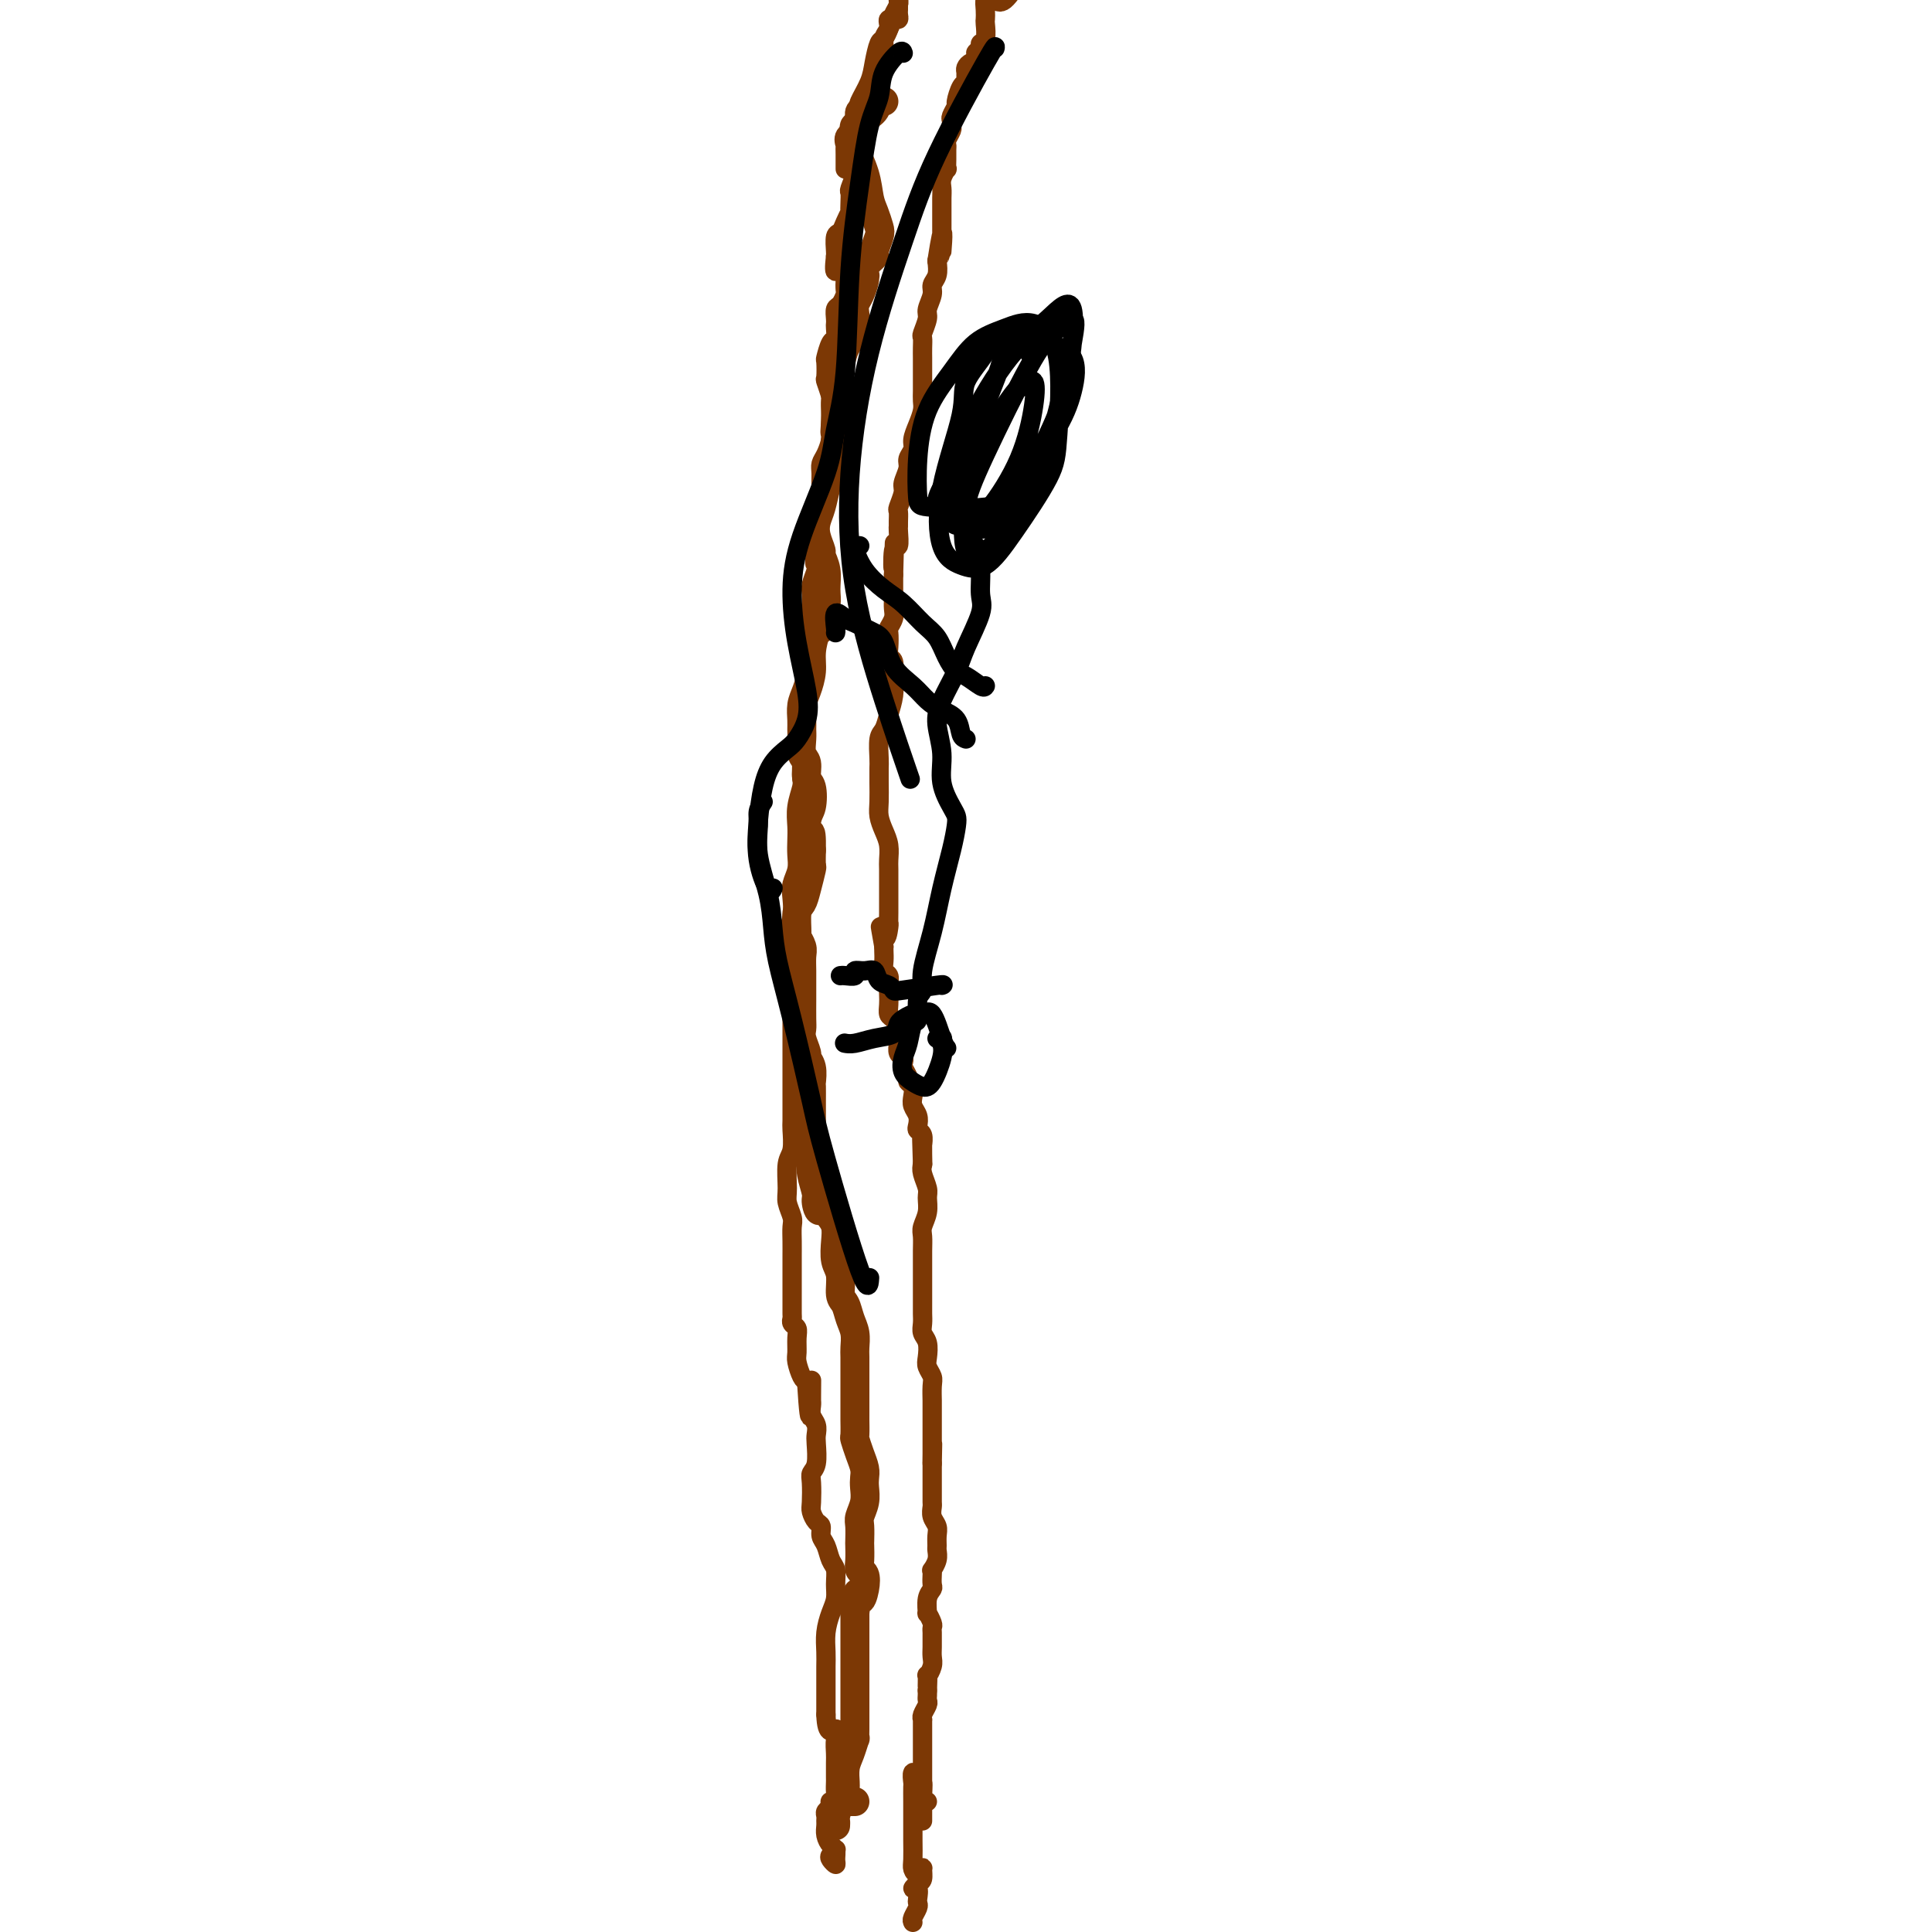 <svg viewBox='0 0 400 400' version='1.1' xmlns='http://www.w3.org/2000/svg' xmlns:xlink='http://www.w3.org/1999/xlink'><g fill='none' stroke='#7C3805' stroke-width='6' stroke-linecap='round' stroke-linejoin='round'><path d='M175,373c-0.309,-0.317 -0.619,-0.635 -1,0c-0.381,0.635 -0.834,2.222 -1,3c-0.166,0.778 -0.045,0.748 0,1c0.045,0.252 0.013,0.786 0,1c-0.013,0.214 -0.006,0.107 0,0'/><path d='M177,373c-0.166,0.006 -0.332,0.013 -1,0c-0.668,-0.013 -1.839,-0.045 -2,0c-0.161,0.045 0.689,0.169 1,0c0.311,-0.169 0.083,-0.629 0,-1c-0.083,-0.371 -0.019,-0.654 0,-1c0.019,-0.346 -0.005,-0.756 0,-1c0.005,-0.244 0.040,-0.323 0,-1c-0.040,-0.677 -0.154,-1.952 0,-3c0.154,-1.048 0.577,-1.867 1,-3c0.423,-1.133 0.845,-2.579 1,-3c0.155,-0.421 0.041,0.182 0,0c-0.041,-0.182 -0.011,-1.151 0,-2c0.011,-0.849 0.003,-1.578 0,-2c-0.003,-0.422 -0.001,-0.536 0,-1c0.001,-0.464 0.000,-1.279 0,-2c-0.000,-0.721 -0.000,-1.349 0,-2c0.000,-0.651 0.000,-1.327 0,-2c-0.000,-0.673 -0.000,-1.345 0,-2c0.000,-0.655 0.000,-1.292 0,-2c-0.000,-0.708 -0.000,-1.486 0,-2c0.000,-0.514 0.000,-0.763 0,-1c-0.000,-0.237 -0.000,-0.462 0,-1c0.000,-0.538 0.000,-1.390 0,-2c-0.000,-0.610 -0.000,-0.978 0,-1c0.000,-0.022 0.000,0.302 0,0c-0.000,-0.302 -0.000,-1.229 0,-2c0.000,-0.771 0.000,-1.385 0,-2'/><path d='M177,334c0.634,-6.637 0.720,-3.730 1,-3c0.280,0.730 0.755,-0.715 1,-2c0.245,-1.285 0.262,-2.408 0,-3c-0.262,-0.592 -0.802,-0.652 -1,-1c-0.198,-0.348 -0.054,-0.984 0,-2c0.054,-1.016 0.018,-2.410 0,-3c-0.018,-0.590 -0.019,-0.374 0,-1c0.019,-0.626 0.057,-2.093 0,-3c-0.057,-0.907 -0.211,-1.253 0,-2c0.211,-0.747 0.786,-1.893 1,-3c0.214,-1.107 0.068,-2.174 0,-3c-0.068,-0.826 -0.057,-1.409 0,-2c0.057,-0.591 0.159,-1.189 0,-2c-0.159,-0.811 -0.578,-1.836 -1,-3c-0.422,-1.164 -0.845,-2.468 -1,-3c-0.155,-0.532 -0.042,-0.294 0,-1c0.042,-0.706 0.011,-2.357 0,-3c-0.011,-0.643 -0.003,-0.279 0,-1c0.003,-0.721 0.002,-2.528 0,-4c-0.002,-1.472 -0.004,-2.609 0,-4c0.004,-1.391 0.012,-3.034 0,-4c-0.012,-0.966 -0.046,-1.254 0,-2c0.046,-0.746 0.171,-1.950 0,-3c-0.171,-1.050 -0.638,-1.946 -1,-3c-0.362,-1.054 -0.619,-2.267 -1,-3c-0.381,-0.733 -0.886,-0.987 -1,-2c-0.114,-1.013 0.163,-2.785 0,-4c-0.163,-1.215 -0.765,-1.872 -1,-3c-0.235,-1.128 -0.102,-2.727 0,-4c0.102,-1.273 0.172,-2.221 0,-3c-0.172,-0.779 -0.586,-1.390 -1,-2'/><path d='M172,252c-1.471,-8.455 -1.648,-3.592 -2,-2c-0.352,1.592 -0.879,-0.086 -1,-1c-0.121,-0.914 0.164,-1.064 0,-2c-0.164,-0.936 -0.776,-2.660 -1,-4c-0.224,-1.340 -0.060,-2.298 0,-3c0.060,-0.702 0.016,-1.149 0,-2c-0.016,-0.851 -0.004,-2.106 0,-3c0.004,-0.894 0.001,-1.428 0,-2c-0.001,-0.572 0.001,-1.182 0,-2c-0.001,-0.818 -0.004,-1.844 0,-3c0.004,-1.156 0.016,-2.440 0,-3c-0.016,-0.560 -0.061,-0.394 0,-1c0.061,-0.606 0.226,-1.983 0,-3c-0.226,-1.017 -0.845,-1.674 -1,-2c-0.155,-0.326 0.155,-0.321 0,-1c-0.155,-0.679 -0.774,-2.044 -1,-3c-0.226,-0.956 -0.061,-1.505 0,-2c0.061,-0.495 0.016,-0.937 0,-2c-0.016,-1.063 -0.003,-2.745 0,-4c0.003,-1.255 -0.003,-2.081 0,-3c0.003,-0.919 0.015,-1.931 0,-3c-0.015,-1.069 -0.057,-2.195 0,-3c0.057,-0.805 0.215,-1.289 0,-2c-0.215,-0.711 -0.801,-1.648 -1,-2c-0.199,-0.352 -0.011,-0.119 0,-1c0.011,-0.881 -0.155,-2.875 0,-4c0.155,-1.125 0.630,-1.382 1,-2c0.370,-0.618 0.635,-1.599 1,-3c0.365,-1.401 0.829,-3.223 1,-4c0.171,-0.777 0.049,-0.508 0,-1c-0.049,-0.492 -0.024,-1.746 0,-3'/><path d='M168,176c0.098,-6.276 -0.657,-2.467 -1,-2c-0.343,0.467 -0.273,-2.407 0,-4c0.273,-1.593 0.749,-1.906 1,-3c0.251,-1.094 0.278,-2.968 0,-4c-0.278,-1.032 -0.859,-1.221 -1,-2c-0.141,-0.779 0.159,-2.147 0,-3c-0.159,-0.853 -0.775,-1.190 -1,-2c-0.225,-0.810 -0.058,-2.092 0,-3c0.058,-0.908 0.005,-1.443 0,-2c-0.005,-0.557 0.036,-1.137 0,-2c-0.036,-0.863 -0.151,-2.008 0,-3c0.151,-0.992 0.566,-1.833 1,-3c0.434,-1.167 0.886,-2.662 1,-4c0.114,-1.338 -0.109,-2.518 0,-4c0.109,-1.482 0.551,-3.267 1,-4c0.449,-0.733 0.906,-0.415 1,-1c0.094,-0.585 -0.175,-2.073 0,-3c0.175,-0.927 0.794,-1.293 1,-2c0.206,-0.707 -0.001,-1.753 0,-3c0.001,-1.247 0.210,-2.693 0,-4c-0.210,-1.307 -0.838,-2.473 -1,-3c-0.162,-0.527 0.142,-0.414 0,-1c-0.142,-0.586 -0.729,-1.872 -1,-3c-0.271,-1.128 -0.227,-2.099 0,-3c0.227,-0.901 0.635,-1.731 1,-3c0.365,-1.269 0.686,-2.977 1,-4c0.314,-1.023 0.620,-1.363 1,-2c0.380,-0.637 0.834,-1.573 1,-2c0.166,-0.427 0.045,-0.346 0,-1c-0.045,-0.654 -0.013,-2.044 0,-3c0.013,-0.956 0.006,-1.478 0,-2'/><path d='M173,91c1.083,-8.883 0.289,-3.589 0,-2c-0.289,1.589 -0.074,-0.525 0,-2c0.074,-1.475 0.009,-2.310 0,-3c-0.009,-0.690 0.040,-1.234 0,-2c-0.040,-0.766 -0.169,-1.753 0,-3c0.169,-1.247 0.638,-2.753 1,-4c0.362,-1.247 0.619,-2.235 1,-3c0.381,-0.765 0.886,-1.307 1,-2c0.114,-0.693 -0.163,-1.535 0,-2c0.163,-0.465 0.765,-0.551 1,-1c0.235,-0.449 0.101,-1.259 0,-2c-0.101,-0.741 -0.169,-1.413 0,-2c0.169,-0.587 0.577,-1.088 1,-2c0.423,-0.912 0.863,-2.233 1,-3c0.137,-0.767 -0.027,-0.979 0,-1c0.027,-0.021 0.246,0.149 0,0c-0.246,-0.149 -0.957,-0.615 -1,-1c-0.043,-0.385 0.580,-0.687 1,-1c0.420,-0.313 0.635,-0.635 1,-1c0.365,-0.365 0.880,-0.772 1,-1c0.120,-0.228 -0.153,-0.275 0,-1c0.153,-0.725 0.733,-2.128 1,-3c0.267,-0.872 0.222,-1.215 0,-2c-0.222,-0.785 -0.620,-2.013 -1,-3c-0.380,-0.987 -0.743,-1.731 -1,-3c-0.257,-1.269 -0.409,-3.061 -1,-5c-0.591,-1.939 -1.622,-4.025 -2,-5c-0.378,-0.975 -0.102,-0.839 0,-1c0.102,-0.161 0.029,-0.617 0,-1c-0.029,-0.383 -0.015,-0.691 0,-1'/><path d='M177,28c-0.578,-3.378 0.476,-1.322 1,-1c0.524,0.322 0.519,-1.091 1,-2c0.481,-0.909 1.449,-1.316 2,-2c0.551,-0.684 0.687,-1.646 1,-2c0.313,-0.354 0.804,-0.101 1,0c0.196,0.101 0.098,0.051 0,0'/></g>
<g fill='none' stroke='#7C3805' stroke-width='4' stroke-linecap='round' stroke-linejoin='round'><path d='M191,377c0.000,-0.366 0.000,-0.731 0,-1c-0.000,-0.269 -0.000,-0.440 0,-1c0.000,-0.560 0.000,-1.507 0,-2c-0.000,-0.493 -0.000,-0.530 0,-1c0.000,-0.470 0.000,-1.372 0,-2c-0.000,-0.628 -0.000,-0.980 0,-1c0.000,-0.020 0.000,0.293 0,0c-0.000,-0.293 -0.000,-1.192 0,-2c0.000,-0.808 0.000,-1.526 0,-2c-0.000,-0.474 -0.000,-0.705 0,-1c0.000,-0.295 0.000,-0.653 0,-1c-0.000,-0.347 -0.000,-0.685 0,-1c0.000,-0.315 0.000,-0.609 0,-1c-0.000,-0.391 -0.000,-0.878 0,-1c0.000,-0.122 0.000,0.121 0,0c-0.000,-0.121 -0.000,-0.607 0,-1c0.000,-0.393 0.000,-0.693 0,-1c-0.000,-0.307 -0.001,-0.620 0,-1c0.001,-0.380 0.004,-0.827 0,-1c-0.004,-0.173 -0.015,-0.074 0,0c0.015,0.074 0.057,0.122 0,0c-0.057,-0.122 -0.211,-0.414 0,-1c0.211,-0.586 0.789,-1.466 1,-2c0.211,-0.534 0.057,-0.721 0,-1c-0.057,-0.279 -0.016,-0.651 0,-1c0.016,-0.349 0.008,-0.674 0,-1'/><path d='M192,350c0.150,-4.275 0.026,-1.463 0,-1c-0.026,0.463 0.046,-1.423 0,-2c-0.046,-0.577 -0.208,0.154 0,0c0.208,-0.154 0.788,-1.193 1,-2c0.212,-0.807 0.057,-1.382 0,-2c-0.057,-0.618 -0.014,-1.277 0,-2c0.014,-0.723 -0.000,-1.508 0,-2c0.000,-0.492 0.014,-0.690 0,-1c-0.014,-0.310 -0.057,-0.734 0,-1c0.057,-0.266 0.215,-0.376 0,-1c-0.215,-0.624 -0.804,-1.763 -1,-2c-0.196,-0.237 -0.000,0.427 0,0c0.000,-0.427 -0.196,-1.947 0,-3c0.196,-1.053 0.784,-1.640 1,-2c0.216,-0.360 0.062,-0.495 0,-1c-0.062,-0.505 -0.031,-1.382 0,-2c0.031,-0.618 0.061,-0.977 0,-1c-0.061,-0.023 -0.213,0.289 0,0c0.213,-0.289 0.790,-1.180 1,-2c0.210,-0.820 0.052,-1.570 0,-2c-0.052,-0.430 0.000,-0.539 0,-1c-0.000,-0.461 -0.053,-1.275 0,-2c0.053,-0.725 0.210,-1.363 0,-2c-0.210,-0.637 -0.788,-1.275 -1,-2c-0.212,-0.725 -0.057,-1.538 0,-2c0.057,-0.462 0.015,-0.575 0,-1c-0.015,-0.425 -0.004,-1.164 0,-2c0.004,-0.836 0.001,-1.771 0,-2c-0.001,-0.229 -0.000,0.246 0,0c0.000,-0.246 0.000,-1.213 0,-2c-0.000,-0.787 -0.000,-1.393 0,-2'/><path d='M193,303c0.155,-7.465 0.041,-2.627 0,-1c-0.041,1.627 -0.011,0.042 0,-1c0.011,-1.042 0.003,-1.540 0,-2c-0.003,-0.460 -0.001,-0.880 0,-1c0.001,-0.120 0.000,0.062 0,0c-0.000,-0.062 0.000,-0.368 0,-1c-0.000,-0.632 -0.000,-1.591 0,-2c0.000,-0.409 0.001,-0.269 0,-1c-0.001,-0.731 -0.004,-2.331 0,-3c0.004,-0.669 0.015,-0.405 0,-1c-0.015,-0.595 -0.056,-2.050 0,-3c0.056,-0.950 0.207,-1.395 0,-2c-0.207,-0.605 -0.774,-1.369 -1,-2c-0.226,-0.631 -0.113,-1.128 0,-2c0.113,-0.872 0.226,-2.120 0,-3c-0.226,-0.880 -0.793,-1.391 -1,-2c-0.207,-0.609 -0.056,-1.317 0,-2c0.056,-0.683 0.015,-1.343 0,-2c-0.015,-0.657 -0.004,-1.312 0,-2c0.004,-0.688 0.001,-1.408 0,-2c-0.001,-0.592 0.000,-1.054 0,-2c-0.000,-0.946 -0.001,-2.374 0,-3c0.001,-0.626 0.004,-0.449 0,-1c-0.004,-0.551 -0.015,-1.828 0,-3c0.015,-1.172 0.058,-2.238 0,-3c-0.058,-0.762 -0.215,-1.219 0,-2c0.215,-0.781 0.804,-1.886 1,-3c0.196,-1.114 0.001,-2.237 0,-3c-0.001,-0.763 0.192,-1.167 0,-2c-0.192,-0.833 -0.769,-2.095 -1,-3c-0.231,-0.905 -0.115,-1.452 0,-2'/><path d='M191,241c-0.309,-9.792 -0.082,-3.271 0,-1c0.082,2.271 0.018,0.294 0,-1c-0.018,-1.294 0.009,-1.904 0,-2c-0.009,-0.096 -0.054,0.322 0,0c0.054,-0.322 0.207,-1.385 0,-2c-0.207,-0.615 -0.774,-0.783 -1,-1c-0.226,-0.217 -0.112,-0.481 0,-1c0.112,-0.519 0.222,-1.291 0,-2c-0.222,-0.709 -0.777,-1.355 -1,-2c-0.223,-0.645 -0.116,-1.290 0,-2c0.116,-0.710 0.241,-1.486 0,-2c-0.241,-0.514 -0.848,-0.768 -1,-1c-0.152,-0.232 0.152,-0.442 0,-1c-0.152,-0.558 -0.759,-1.462 -1,-2c-0.241,-0.538 -0.117,-0.709 0,-1c0.117,-0.291 0.227,-0.704 0,-1c-0.227,-0.296 -0.792,-0.477 -1,-1c-0.208,-0.523 -0.058,-1.387 0,-2c0.058,-0.613 0.026,-0.976 0,-1c-0.026,-0.024 -0.045,0.289 0,0c0.045,-0.289 0.156,-1.180 0,-2c-0.156,-0.820 -0.578,-1.570 -1,-2c-0.422,-0.430 -0.844,-0.539 -1,-1c-0.156,-0.461 -0.046,-1.275 0,-2c0.046,-0.725 0.026,-1.363 0,-2c-0.026,-0.637 -0.060,-1.274 0,-2c0.060,-0.726 0.212,-1.543 0,-2c-0.212,-0.457 -0.789,-0.556 -1,-1c-0.211,-0.444 -0.057,-1.235 0,-2c0.057,-0.765 0.016,-1.504 0,-2c-0.016,-0.496 -0.008,-0.748 0,-1'/><path d='M183,196c-1.298,-7.304 -0.544,-3.064 0,-2c0.544,1.064 0.878,-1.050 1,-2c0.122,-0.950 0.033,-0.738 0,-1c-0.033,-0.262 -0.009,-1.000 0,-2c0.009,-1.000 0.003,-2.263 0,-3c-0.003,-0.737 -0.004,-0.949 0,-2c0.004,-1.051 0.011,-2.942 0,-4c-0.011,-1.058 -0.042,-1.283 0,-2c0.042,-0.717 0.155,-1.928 0,-3c-0.155,-1.072 -0.577,-2.007 -1,-3c-0.423,-0.993 -0.845,-2.046 -1,-3c-0.155,-0.954 -0.042,-1.810 0,-3c0.042,-1.190 0.014,-2.713 0,-4c-0.014,-1.287 -0.015,-2.339 0,-3c0.015,-0.661 0.046,-0.932 0,-2c-0.046,-1.068 -0.170,-2.935 0,-4c0.170,-1.065 0.634,-1.330 1,-2c0.366,-0.670 0.635,-1.745 1,-3c0.365,-1.255 0.826,-2.689 1,-4c0.174,-1.311 0.061,-2.500 0,-3c-0.061,-0.500 -0.069,-0.313 0,-1c0.069,-0.687 0.214,-2.249 0,-3c-0.214,-0.751 -0.785,-0.690 -1,-1c-0.215,-0.310 -0.072,-0.989 0,-2c0.072,-1.011 0.072,-2.354 0,-3c-0.072,-0.646 -0.215,-0.595 0,-1c0.215,-0.405 0.790,-1.266 1,-2c0.210,-0.734 0.056,-1.341 0,-2c-0.056,-0.659 -0.015,-1.370 0,-2c0.015,-0.630 0.004,-1.180 0,-2c-0.004,-0.820 -0.002,-1.910 0,-3'/><path d='M185,119c0.326,-12.187 0.140,-4.155 0,-2c-0.140,2.155 -0.234,-1.568 0,-3c0.234,-1.432 0.795,-0.573 1,-1c0.205,-0.427 0.054,-2.140 0,-3c-0.054,-0.860 -0.010,-0.867 0,-1c0.010,-0.133 -0.012,-0.391 0,-1c0.012,-0.609 0.060,-1.571 0,-2c-0.060,-0.429 -0.227,-0.327 0,-1c0.227,-0.673 0.850,-2.120 1,-3c0.150,-0.880 -0.171,-1.194 0,-2c0.171,-0.806 0.833,-2.106 1,-3c0.167,-0.894 -0.162,-1.384 0,-2c0.162,-0.616 0.814,-1.358 1,-2c0.186,-0.642 -0.094,-1.183 0,-2c0.094,-0.817 0.561,-1.911 1,-3c0.439,-1.089 0.850,-2.174 1,-3c0.150,-0.826 0.040,-1.395 0,-2c-0.040,-0.605 -0.011,-1.246 0,-2c0.011,-0.754 0.003,-1.619 0,-2c-0.003,-0.381 -0.000,-0.277 0,-1c0.000,-0.723 -0.001,-2.272 0,-3c0.001,-0.728 0.004,-0.636 0,-1c-0.004,-0.364 -0.016,-1.185 0,-2c0.016,-0.815 0.061,-1.626 0,-2c-0.061,-0.374 -0.228,-0.313 0,-1c0.228,-0.687 0.849,-2.123 1,-3c0.151,-0.877 -0.170,-1.196 0,-2c0.170,-0.804 0.829,-2.092 1,-3c0.171,-0.908 -0.146,-1.437 0,-2c0.146,-0.563 0.756,-1.161 1,-2c0.244,-0.839 0.122,-1.920 0,-3'/><path d='M194,54c1.619,-10.413 1.166,-3.946 1,-2c-0.166,1.946 -0.044,-0.630 0,-2c0.044,-1.370 0.012,-1.536 0,-2c-0.012,-0.464 -0.003,-1.227 0,-2c0.003,-0.773 -0.000,-1.558 0,-2c0.000,-0.442 0.004,-0.543 0,-1c-0.004,-0.457 -0.015,-1.270 0,-2c0.015,-0.730 0.057,-1.378 0,-2c-0.057,-0.622 -0.211,-1.217 0,-2c0.211,-0.783 0.789,-1.754 1,-2c0.211,-0.246 0.056,0.233 0,0c-0.056,-0.233 -0.011,-1.180 0,-2c0.011,-0.820 -0.011,-1.515 0,-2c0.011,-0.485 0.056,-0.760 0,-1c-0.056,-0.240 -0.212,-0.444 0,-1c0.212,-0.556 0.793,-1.463 1,-2c0.207,-0.537 0.041,-0.705 0,-1c-0.041,-0.295 0.044,-0.716 0,-1c-0.044,-0.284 -0.218,-0.429 0,-1c0.218,-0.571 0.829,-1.567 1,-2c0.171,-0.433 -0.098,-0.301 0,-1c0.098,-0.699 0.561,-2.228 1,-3c0.439,-0.772 0.852,-0.785 1,-1c0.148,-0.215 0.029,-0.631 0,-1c-0.029,-0.369 0.031,-0.690 0,-1c-0.031,-0.310 -0.153,-0.609 0,-1c0.153,-0.391 0.580,-0.875 1,-1c0.420,-0.125 0.834,0.107 1,0c0.166,-0.107 0.083,-0.554 0,-1'/><path d='M202,12c0.708,-2.037 -0.020,-1.131 0,-1c0.020,0.131 0.790,-0.513 1,-1c0.210,-0.487 -0.140,-0.815 0,-1c0.140,-0.185 0.769,-0.225 1,-1c0.231,-0.775 0.065,-2.284 0,-3c-0.065,-0.716 -0.029,-0.638 0,-1c0.029,-0.362 0.051,-1.165 0,-2c-0.051,-0.835 -0.174,-1.703 0,-2c0.174,-0.297 0.646,-0.024 1,0c0.354,0.024 0.590,-0.200 1,0c0.410,0.200 0.995,0.823 2,0c1.005,-0.823 2.430,-3.092 3,-4c0.570,-0.908 0.285,-0.454 0,0'/><path d='M175,35c-0.001,-0.260 -0.002,-0.521 0,-1c0.002,-0.479 0.009,-1.177 0,-2c-0.009,-0.823 -0.032,-1.771 0,-2c0.032,-0.229 0.121,0.262 0,0c-0.121,-0.262 -0.450,-1.278 0,-2c0.450,-0.722 1.680,-1.149 2,-2c0.320,-0.851 -0.269,-2.127 0,-3c0.269,-0.873 1.396,-1.342 2,-2c0.604,-0.658 0.683,-1.503 1,-2c0.317,-0.497 0.870,-0.644 1,-1c0.130,-0.356 -0.162,-0.921 0,-1c0.162,-0.079 0.780,0.328 1,0c0.220,-0.328 0.044,-1.390 0,-2c-0.044,-0.610 0.044,-0.768 0,-1c-0.044,-0.232 -0.219,-0.539 0,-1c0.219,-0.461 0.833,-1.075 1,-2c0.167,-0.925 -0.113,-2.160 0,-3c0.113,-0.840 0.619,-1.286 1,-2c0.381,-0.714 0.638,-1.697 1,-2c0.362,-0.303 0.829,0.073 1,0c0.171,-0.073 0.046,-0.594 0,-1c-0.046,-0.406 -0.013,-0.698 0,-1c0.013,-0.302 0.004,-0.615 0,-1c-0.004,-0.385 -0.005,-0.843 0,-1c0.005,-0.157 0.015,-0.015 0,0c-0.015,0.015 -0.056,-0.099 0,0c0.056,0.099 0.207,0.411 0,1c-0.207,0.589 -0.774,1.454 -1,2c-0.226,0.546 -0.113,0.773 0,1'/><path d='M185,4c-0.378,0.411 -0.822,-0.061 -1,0c-0.178,0.061 -0.089,0.655 0,1c0.089,0.345 0.180,0.440 0,1c-0.180,0.560 -0.630,1.586 -1,2c-0.370,0.414 -0.659,0.215 -1,1c-0.341,0.785 -0.733,2.553 -1,4c-0.267,1.447 -0.407,2.572 -1,4c-0.593,1.428 -1.637,3.160 -2,4c-0.363,0.840 -0.045,0.788 0,1c0.045,0.212 -0.183,0.689 0,1c0.183,0.311 0.779,0.457 1,1c0.221,0.543 0.069,1.483 0,2c-0.069,0.517 -0.056,0.613 0,1c0.056,0.387 0.155,1.067 0,2c-0.155,0.933 -0.563,2.119 -1,3c-0.437,0.881 -0.902,1.457 -1,2c-0.098,0.543 0.170,1.054 0,2c-0.170,0.946 -0.777,2.329 -1,3c-0.223,0.671 -0.063,0.630 0,1c0.063,0.370 0.028,1.150 0,2c-0.028,0.850 -0.050,1.770 0,2c0.050,0.230 0.171,-0.229 0,0c-0.171,0.229 -0.634,1.147 -1,2c-0.366,0.853 -0.634,1.641 -1,2c-0.366,0.359 -0.829,0.289 -1,1c-0.171,0.711 -0.049,2.203 0,3c0.049,0.797 0.024,0.898 0,1'/><path d='M173,53c-0.607,5.290 0.374,2.516 1,2c0.626,-0.516 0.897,1.228 1,2c0.103,0.772 0.038,0.573 0,1c-0.038,0.427 -0.049,1.480 0,2c0.049,0.520 0.157,0.507 0,1c-0.157,0.493 -0.578,1.493 -1,2c-0.422,0.507 -0.844,0.521 -1,1c-0.156,0.479 -0.044,1.421 0,2c0.044,0.579 0.022,0.793 0,1c-0.022,0.207 -0.045,0.406 0,1c0.045,0.594 0.156,1.582 0,2c-0.156,0.418 -0.579,0.267 -1,1c-0.421,0.733 -0.841,2.351 -1,3c-0.159,0.649 -0.057,0.330 0,1c0.057,0.670 0.068,2.329 0,3c-0.068,0.671 -0.214,0.354 0,1c0.214,0.646 0.789,2.256 1,3c0.211,0.744 0.057,0.621 0,1c-0.057,0.379 -0.018,1.260 0,2c0.018,0.740 0.015,1.339 0,2c-0.015,0.661 -0.042,1.384 0,2c0.042,0.616 0.155,1.126 0,2c-0.155,0.874 -0.576,2.111 -1,3c-0.424,0.889 -0.849,1.430 -1,2c-0.151,0.570 -0.026,1.167 0,2c0.026,0.833 -0.045,1.900 0,3c0.045,1.100 0.208,2.233 0,3c-0.208,0.767 -0.787,1.168 -1,2c-0.213,0.832 -0.061,2.095 0,3c0.061,0.905 0.030,1.453 0,2'/><path d='M169,111c-0.614,9.552 -0.150,4.431 0,3c0.150,-1.431 -0.013,0.828 0,2c0.013,1.172 0.201,1.257 0,2c-0.201,0.743 -0.790,2.142 -1,3c-0.210,0.858 -0.042,1.173 0,2c0.042,0.827 -0.041,2.166 0,3c0.041,0.834 0.207,1.163 0,2c-0.207,0.837 -0.788,2.180 -1,3c-0.212,0.820 -0.057,1.115 0,2c0.057,0.885 0.015,2.358 0,3c-0.015,0.642 -0.003,0.453 0,1c0.003,0.547 -0.003,1.830 0,3c0.003,1.170 0.015,2.228 0,3c-0.015,0.772 -0.056,1.259 0,2c0.056,0.741 0.211,1.736 0,3c-0.211,1.264 -0.788,2.798 -1,4c-0.212,1.202 -0.061,2.071 0,3c0.061,0.929 0.030,1.918 0,3c-0.030,1.082 -0.061,2.257 0,3c0.061,0.743 0.212,1.056 0,2c-0.212,0.944 -0.788,2.521 -1,4c-0.212,1.479 -0.061,2.861 0,4c0.061,1.139 0.030,2.036 0,3c-0.030,0.964 -0.060,1.994 0,3c0.060,1.006 0.208,1.987 0,3c-0.208,1.013 -0.774,2.057 -1,3c-0.226,0.943 -0.113,1.783 0,3c0.113,1.217 0.226,2.811 0,4c-0.226,1.189 -0.792,1.974 -1,3c-0.208,1.026 -0.060,2.293 0,3c0.060,0.707 0.030,0.853 0,1'/><path d='M163,197c-0.702,13.844 0.544,5.455 1,3c0.456,-2.455 0.122,1.026 0,3c-0.122,1.974 -0.033,2.442 0,3c0.033,0.558 0.009,1.206 0,2c-0.009,0.794 -0.002,1.735 0,3c0.002,1.265 0.001,2.854 0,4c-0.001,1.146 -0.000,1.848 0,3c0.000,1.152 -0.000,2.754 0,4c0.000,1.246 0.001,2.137 0,3c-0.001,0.863 -0.004,1.698 0,3c0.004,1.302 0.015,3.069 0,4c-0.015,0.931 -0.058,1.025 0,2c0.058,0.975 0.215,2.832 0,4c-0.215,1.168 -0.804,1.649 -1,3c-0.196,1.351 -0.000,3.572 0,5c0.000,1.428 -0.196,2.063 0,3c0.196,0.937 0.785,2.178 1,3c0.215,0.822 0.058,1.226 0,2c-0.058,0.774 -0.016,1.917 0,3c0.016,1.083 0.004,2.107 0,3c-0.004,0.893 -0.002,1.654 0,3c0.002,1.346 0.004,3.277 0,5c-0.004,1.723 -0.015,3.237 0,4c0.015,0.763 0.057,0.775 0,1c-0.057,0.225 -0.212,0.664 0,1c0.212,0.336 0.792,0.570 1,1c0.208,0.430 0.045,1.057 0,2c-0.045,0.943 0.029,2.201 0,3c-0.029,0.799 -0.162,1.138 0,2c0.162,0.862 0.618,2.246 1,3c0.382,0.754 0.691,0.877 1,1'/><path d='M167,286c0.845,13.890 0.959,4.116 1,1c0.041,-3.116 0.010,0.425 0,2c-0.010,1.575 0.001,1.184 0,1c-0.001,-0.184 -0.014,-0.162 0,0c0.014,0.162 0.056,0.464 0,1c-0.056,0.536 -0.210,1.306 0,2c0.210,0.694 0.785,1.313 1,2c0.215,0.687 0.072,1.442 0,2c-0.072,0.558 -0.072,0.920 0,2c0.072,1.080 0.215,2.880 0,4c-0.215,1.120 -0.787,1.561 -1,2c-0.213,0.439 -0.067,0.876 0,2c0.067,1.124 0.056,2.934 0,4c-0.056,1.066 -0.155,1.387 0,2c0.155,0.613 0.566,1.519 1,2c0.434,0.481 0.891,0.537 1,1c0.109,0.463 -0.129,1.334 0,2c0.129,0.666 0.624,1.126 1,2c0.376,0.874 0.634,2.162 1,3c0.366,0.838 0.840,1.227 1,2c0.160,0.773 0.004,1.929 0,3c-0.004,1.071 0.142,2.058 0,3c-0.142,0.942 -0.574,1.840 -1,3c-0.426,1.160 -0.846,2.582 -1,4c-0.154,1.418 -0.041,2.831 0,4c0.041,1.169 0.011,2.093 0,3c-0.011,0.907 -0.003,1.795 0,2c0.003,0.205 0.001,-0.275 0,0c-0.001,0.275 -0.000,1.305 0,2c0.000,0.695 0.000,1.056 0,2c-0.000,0.944 -0.000,2.472 0,4'/><path d='M171,355c0.144,4.778 1.503,3.225 2,3c0.497,-0.225 0.133,0.880 0,2c-0.133,1.120 -0.036,2.254 0,3c0.036,0.746 0.011,1.103 0,2c-0.011,0.897 -0.007,2.335 0,3c0.007,0.665 0.016,0.555 0,1c-0.016,0.445 -0.056,1.443 0,2c0.056,0.557 0.207,0.674 0,1c-0.207,0.326 -0.774,0.861 -1,1c-0.226,0.139 -0.113,-0.117 0,0c0.113,0.117 0.227,0.608 0,1c-0.227,0.392 -0.794,0.685 -1,1c-0.206,0.315 -0.053,0.652 0,1c0.053,0.348 0.004,0.708 0,1c-0.004,0.292 0.037,0.515 0,1c-0.037,0.485 -0.153,1.231 0,2c0.153,0.769 0.573,1.562 1,2c0.427,0.438 0.859,0.521 1,1c0.141,0.479 -0.011,1.354 0,2c0.011,0.646 0.185,1.063 0,1c-0.185,-0.063 -0.730,-0.604 -1,-1c-0.270,-0.396 -0.265,-0.645 0,-1c0.265,-0.355 0.790,-0.816 1,-1c0.210,-0.184 0.105,-0.092 0,0'/><path d='M192,373c-0.455,-0.078 -0.910,-0.156 -1,-1c-0.090,-0.844 0.186,-2.454 0,-3c-0.186,-0.546 -0.835,-0.029 -1,0c-0.165,0.029 0.152,-0.429 0,-1c-0.152,-0.571 -0.773,-1.255 -1,-1c-0.227,0.255 -0.061,1.449 0,2c0.061,0.551 0.017,0.459 0,1c-0.017,0.541 -0.005,1.717 0,3c0.005,1.283 0.004,2.674 0,4c-0.004,1.326 -0.011,2.587 0,4c0.011,1.413 0.041,2.979 0,4c-0.041,1.021 -0.154,1.496 0,2c0.154,0.504 0.575,1.038 1,1c0.425,-0.038 0.855,-0.647 1,-1c0.145,-0.353 0.004,-0.450 0,0c-0.004,0.450 0.128,1.448 0,2c-0.128,0.552 -0.518,0.659 -1,1c-0.482,0.341 -1.056,0.916 -1,1c0.056,0.084 0.743,-0.325 1,0c0.257,0.325 0.083,1.383 0,2c-0.083,0.617 -0.074,0.794 0,1c0.074,0.206 0.212,0.440 0,1c-0.212,0.560 -0.775,1.446 -1,2c-0.225,0.554 -0.113,0.777 0,1'/></g>
<g fill='none' stroke='#000000' stroke-width='4' stroke-linecap='round' stroke-linejoin='round'><path d='M213,73c-0.663,-0.728 -1.326,-1.457 -2,-2c-0.674,-0.543 -1.359,-0.901 -2,-1c-0.641,-0.099 -1.240,0.061 -2,0c-0.760,-0.061 -1.682,-0.343 -2,0c-0.318,0.343 -0.032,1.309 -1,3c-0.968,1.691 -3.191,4.106 -4,6c-0.809,1.894 -0.206,3.269 -1,7c-0.794,3.731 -2.985,9.820 -4,15c-1.015,5.180 -0.854,9.450 0,12c0.854,2.550 2.399,3.379 4,4c1.601,0.621 3.256,1.035 5,0c1.744,-1.035 3.578,-3.519 6,-7c2.422,-3.481 5.434,-7.960 7,-11c1.566,-3.040 1.687,-4.640 2,-9c0.313,-4.360 0.820,-11.481 0,-16c-0.820,-4.519 -2.965,-6.436 -5,-7c-2.035,-0.564 -3.961,0.225 -6,1c-2.039,0.775 -4.193,1.535 -6,3c-1.807,1.465 -3.267,3.636 -5,6c-1.733,2.364 -3.737,4.922 -5,8c-1.263,3.078 -1.784,6.675 -2,10c-0.216,3.325 -0.126,6.377 0,8c0.126,1.623 0.289,1.816 3,2c2.711,0.184 7.970,0.359 11,0c3.030,-0.359 3.830,-1.251 6,-4c2.170,-2.749 5.711,-7.355 8,-11c2.289,-3.645 3.326,-6.330 4,-9c0.674,-2.670 0.985,-5.324 0,-7c-0.985,-1.676 -3.265,-2.374 -5,-3c-1.735,-0.626 -2.924,-1.179 -4,-1c-1.076,0.179 -2.038,1.089 -3,2'/><path d='M210,72c-2.338,0.121 -2.183,1.425 -3,4c-0.817,2.575 -2.605,6.423 -4,11c-1.395,4.577 -2.398,9.884 -3,15c-0.602,5.116 -0.804,10.042 0,12c0.804,1.958 2.614,0.948 4,0c1.386,-0.948 2.346,-1.833 4,-4c1.654,-2.167 4.000,-5.616 6,-10c2.000,-4.384 3.653,-9.703 5,-15c1.347,-5.297 2.388,-10.570 3,-14c0.612,-3.430 0.796,-5.016 0,-5c-0.796,0.016 -2.572,1.633 -4,3c-1.428,1.367 -2.508,2.485 -5,7c-2.492,4.515 -6.396,12.428 -9,18c-2.604,5.572 -3.908,8.805 -4,11c-0.092,2.195 1.028,3.353 2,4c0.972,0.647 1.794,0.783 3,0c1.206,-0.783 2.794,-2.483 5,-6c2.206,-3.517 5.031,-8.849 7,-13c1.969,-4.151 3.083,-7.119 4,-12c0.917,-4.881 1.636,-11.675 1,-14c-0.636,-2.325 -2.629,-0.180 -5,2c-2.371,2.180 -5.120,4.396 -8,8c-2.880,3.604 -5.890,8.598 -8,13c-2.110,4.402 -3.320,8.213 -4,12c-0.680,3.787 -0.830,7.550 0,9c0.830,1.450 2.641,0.587 4,0c1.359,-0.587 2.268,-0.898 4,-3c1.732,-2.102 4.289,-5.997 6,-10c1.711,-4.003 2.576,-8.116 3,-11c0.424,-2.884 0.407,-4.538 0,-5c-0.407,-0.462 -1.203,0.269 -2,1'/><path d='M212,80c-0.916,-1.061 -3.706,3.785 -6,7c-2.294,3.215 -4.093,4.799 -6,7c-1.907,2.201 -3.923,5.021 -5,7c-1.077,1.979 -1.217,3.119 -1,4c0.217,0.881 0.790,1.504 2,2c1.210,0.496 3.057,0.864 4,1c0.943,0.136 0.984,0.039 1,0c0.016,-0.039 0.008,-0.019 0,0'/><path d='M202,113c-0.401,0.295 -0.802,0.589 -1,0c-0.198,-0.589 -0.194,-2.062 0,-2c0.194,0.062 0.578,1.657 1,3c0.422,1.343 0.883,2.433 1,4c0.117,1.567 -0.108,3.612 0,5c0.108,1.388 0.550,2.119 0,4c-0.550,1.881 -2.090,4.910 -3,7c-0.910,2.090 -1.188,3.240 -2,5c-0.812,1.760 -2.159,4.131 -3,6c-0.841,1.869 -1.178,3.235 -1,5c0.178,1.765 0.871,3.927 1,6c0.129,2.073 -0.307,4.057 0,6c0.307,1.943 1.358,3.846 2,5c0.642,1.154 0.874,1.558 1,2c0.126,0.442 0.145,0.922 0,2c-0.145,1.078 -0.455,2.754 -1,5c-0.545,2.246 -1.327,5.060 -2,8c-0.673,2.940 -1.237,6.004 -2,9c-0.763,2.996 -1.724,5.924 -2,8c-0.276,2.076 0.133,3.301 0,4c-0.133,0.699 -0.810,0.872 -1,2c-0.190,1.128 0.105,3.212 0,4c-0.105,0.788 -0.611,0.281 -1,1c-0.389,0.719 -0.662,2.666 -1,4c-0.338,1.334 -0.740,2.057 -1,3c-0.260,0.943 -0.378,2.107 0,3c0.378,0.893 1.250,1.516 2,2c0.750,0.484 1.376,0.831 2,1c0.624,0.169 1.245,0.161 2,-1c0.755,-1.161 1.644,-3.475 2,-5c0.356,-1.525 0.178,-2.263 0,-3'/><path d='M195,216c0.293,-1.464 0.027,-1.124 0,-1c-0.027,0.124 0.185,0.033 0,0c-0.185,-0.033 -0.767,-0.010 -1,0c-0.233,0.010 -0.116,0.005 0,0'/><path d='M200,153c-0.380,-0.132 -0.761,-0.264 -1,-1c-0.239,-0.736 -0.337,-2.074 -1,-3c-0.663,-0.926 -1.893,-1.438 -3,-2c-1.107,-0.562 -2.092,-1.173 -3,-2c-0.908,-0.827 -1.738,-1.871 -3,-3c-1.262,-1.129 -2.957,-2.344 -4,-4c-1.043,-1.656 -1.434,-3.752 -2,-5c-0.566,-1.248 -1.308,-1.647 -2,-2c-0.692,-0.353 -1.334,-0.659 -2,-1c-0.666,-0.341 -1.355,-0.718 -2,-1c-0.645,-0.282 -1.245,-0.468 -2,-1c-0.755,-0.532 -1.666,-1.411 -2,-1c-0.334,0.411 -0.090,2.111 0,3c0.090,0.889 0.026,0.968 0,1c-0.026,0.032 -0.013,0.016 0,0'/><path d='M204,142c-0.130,0.213 -0.261,0.426 -1,0c-0.739,-0.426 -2.087,-1.491 -3,-2c-0.913,-0.509 -1.391,-0.461 -2,-1c-0.609,-0.539 -1.348,-1.666 -2,-3c-0.652,-1.334 -1.217,-2.877 -2,-4c-0.783,-1.123 -1.782,-1.828 -3,-3c-1.218,-1.172 -2.653,-2.811 -4,-4c-1.347,-1.189 -2.606,-1.926 -4,-3c-1.394,-1.074 -2.923,-2.484 -4,-4c-1.077,-1.516 -1.701,-3.138 -2,-4c-0.299,-0.862 -0.273,-0.963 0,-1c0.273,-0.037 0.792,-0.011 1,0c0.208,0.011 0.104,0.005 0,0'/><path d='M196,217c-0.245,-0.277 -0.490,-0.554 -1,-2c-0.510,-1.446 -1.284,-4.062 -2,-5c-0.716,-0.938 -1.372,-0.197 -2,0c-0.628,0.197 -1.227,-0.151 -2,0c-0.773,0.151 -1.721,0.800 -2,1c-0.279,0.200 0.112,-0.048 0,0c-0.112,0.048 -0.727,0.391 -1,1c-0.273,0.609 -0.203,1.484 -1,2c-0.797,0.516 -2.461,0.674 -4,1c-1.539,0.326 -2.953,0.818 -4,1c-1.047,0.182 -1.728,0.052 -2,0c-0.272,-0.052 -0.136,-0.026 0,0'/><path d='M195,204c0.314,-0.106 0.627,-0.212 -1,0c-1.627,0.212 -5.195,0.743 -7,1c-1.805,0.257 -1.848,0.241 -2,0c-0.152,-0.241 -0.413,-0.707 -1,-1c-0.587,-0.293 -1.500,-0.415 -2,-1c-0.500,-0.585 -0.585,-1.635 -1,-2c-0.415,-0.365 -1.159,-0.045 -2,0c-0.841,0.045 -1.781,-0.184 -2,0c-0.219,0.184 0.281,0.781 0,1c-0.281,0.219 -1.345,0.059 -2,0c-0.655,-0.059 -0.901,-0.017 -1,0c-0.099,0.017 -0.049,0.008 0,0'/><path d='M187,11c-0.100,-0.332 -0.201,-0.663 -1,0c-0.799,0.663 -2.298,2.321 -3,4c-0.702,1.679 -0.607,3.379 -1,5c-0.393,1.621 -1.275,3.162 -2,6c-0.725,2.838 -1.294,6.972 -2,12c-0.706,5.028 -1.551,10.949 -2,18c-0.449,7.051 -0.503,15.231 -1,21c-0.497,5.769 -1.438,9.126 -2,12c-0.562,2.874 -0.746,5.264 -2,9c-1.254,3.736 -3.578,8.816 -5,13c-1.422,4.184 -1.942,7.471 -2,11c-0.058,3.529 0.347,7.301 1,11c0.653,3.699 1.552,7.324 2,10c0.448,2.676 0.443,4.401 0,6c-0.443,1.599 -1.323,3.072 -2,4c-0.677,0.928 -1.150,1.313 -2,2c-0.850,0.687 -2.078,1.677 -3,3c-0.922,1.323 -1.540,2.978 -2,5c-0.460,2.022 -0.764,4.412 -1,7c-0.236,2.588 -0.403,5.374 0,8c0.403,2.626 1.378,5.092 2,6c0.622,0.908 0.892,0.260 1,0c0.108,-0.260 0.054,-0.130 0,0'/><path d='M158,166c-0.437,0.635 -0.874,1.270 -1,2c-0.126,0.730 0.059,1.555 0,3c-0.059,1.445 -0.362,3.509 0,6c0.362,2.491 1.389,5.408 2,8c0.611,2.592 0.806,4.860 1,7c0.194,2.140 0.388,4.153 1,7c0.612,2.847 1.642,6.527 3,12c1.358,5.473 3.043,12.737 4,17c0.957,4.263 1.184,5.524 3,12c1.816,6.476 5.220,18.167 7,23c1.780,4.833 1.937,2.810 2,2c0.063,-0.810 0.031,-0.405 0,0'/><path d='M206,10c0.123,-0.481 0.246,-0.962 -2,3c-2.246,3.962 -6.862,12.368 -10,19c-3.138,6.632 -4.799,11.490 -7,18c-2.201,6.510 -4.943,14.671 -7,23c-2.057,8.329 -3.430,16.826 -4,25c-0.570,8.174 -0.338,16.026 1,24c1.338,7.974 3.783,16.070 6,23c2.217,6.930 4.205,12.694 5,15c0.795,2.306 0.398,1.153 0,0'/></g>
</svg>